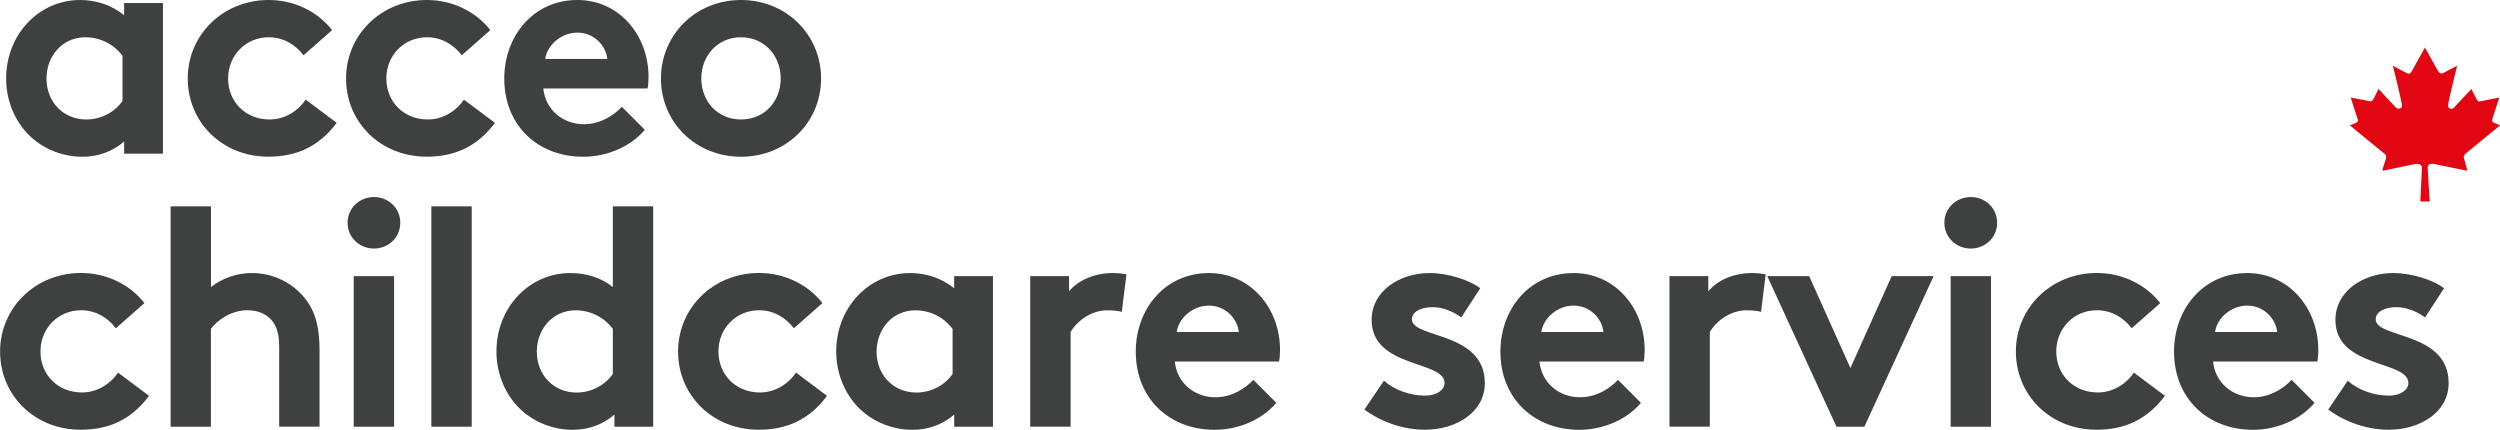 <?xml version="1.0" encoding="UTF-8"?>
<svg id="Calque_2" data-name="Calque 2" xmlns="http://www.w3.org/2000/svg" viewBox="0 0 338.76 58.24">
  <g id="Calque_1-2" data-name="Calque 1">
    <g>
      <g>
        <path d="M22.08,20.82h-5.26v-1.64c-1.68,1.43-3.62,2.06-5.68,2.06-3.03,0-5.89-1.35-7.7-3.45-1.6-1.85-2.61-4.37-2.61-7.15C.84,4.63,5.3,0,10.85,0c2.31,0,4.37.76,5.97,2.06V.42h5.26v20.4ZM16.61,7.57c-1.14-1.51-2.94-2.52-5.05-2.52-3.2,0-5.26,2.65-5.26,5.59,0,3.2,2.31,5.55,5.38,5.55,2.06,0,3.87-1.01,4.92-2.52v-6.1Z" style="fill: #3f4040;"/>
        <path d="M45.62,16.65c-2.4,3.2-5.42,4.58-9.25,4.58-6.31,0-10.93-4.71-10.93-10.6S30.19,0,36.42,0c3.53,0,6.69,1.64,8.58,4.08l-3.87,3.41c-1.09-1.43-2.73-2.44-4.71-2.44-3.15,0-5.51,2.48-5.51,5.59s2.31,5.55,5.63,5.55c2.23,0,4-1.35,4.88-2.69l4.21,3.15Z" style="fill: #3f4040;"/>
        <path d="M67.07,16.65c-2.4,3.2-5.42,4.58-9.25,4.58-6.31,0-10.93-4.71-10.93-10.6S51.64,0,57.86,0c3.53,0,6.69,1.64,8.58,4.08l-3.87,3.41c-1.09-1.43-2.73-2.44-4.71-2.44-3.15,0-5.51,2.48-5.51,5.59s2.31,5.55,5.63,5.55c2.23,0,4-1.35,4.88-2.69l4.21,3.15Z" style="fill: #3f4040;"/>
        <path d="M87.38,17.58c-1.98,2.35-5.21,3.66-8.37,3.66-6.1,0-10.68-4.21-10.68-10.6,0-5.68,3.87-10.64,9.92-10.64,5.64,0,9.63,4.75,9.63,10.43,0,.55-.04,1.09-.13,1.56h-14.13c.29,2.86,2.61,4.84,5.51,4.84,2.31,0,4.16-1.3,5.13-2.36l3.11,3.11ZM82.29,7.99c-.17-1.81-1.81-3.57-4.04-3.57s-4.12,1.72-4.37,3.57h8.41Z" style="fill: #3f4040;"/>
        <path d="M100.41,0c6.18,0,10.85,4.75,10.85,10.64s-4.67,10.6-10.85,10.6-10.85-4.71-10.85-10.6S94.23,0,100.41,0ZM100.41,16.19c3.2,0,5.38-2.48,5.38-5.55s-2.19-5.59-5.38-5.59-5.38,2.52-5.38,5.59,2.19,5.55,5.38,5.55Z" style="fill: #3f4040;"/>
        <path d="M20.19,53.65c-2.4,3.2-5.42,4.58-9.25,4.58-6.31,0-10.93-4.71-10.93-10.6s4.75-10.64,10.98-10.64c3.53,0,6.69,1.64,8.58,4.08l-3.87,3.41c-1.09-1.43-2.73-2.44-4.71-2.44-3.15,0-5.51,2.48-5.51,5.59s2.31,5.55,5.63,5.55c2.23,0,4-1.35,4.88-2.69l4.21,3.15Z" style="fill: #3f4040;"/>
        <path d="M28.59,57.82h-5.47v-29.86h5.47v10.93c1.51-1.18,3.45-1.89,5.55-1.89,2.82,0,5.38,1.26,7.06,3.28,1.35,1.6,2.1,3.66,2.1,7.15v10.39h-5.47v-10.81c0-2.02-.46-3.07-1.22-3.83-.71-.71-1.81-1.14-3.07-1.14-2.31,0-4.21,1.47-4.96,2.52v13.25Z" style="fill: #3f4040;"/>
        <path d="M50.67,26.7c1.98,0,3.57,1.51,3.57,3.49s-1.6,3.49-3.57,3.49-3.57-1.51-3.57-3.49,1.6-3.49,3.57-3.49ZM53.4,57.82h-5.47v-20.4h5.47v20.4Z" style="fill: #3f4040;"/>
        <path d="M63.92,57.82h-5.47v-29.86h5.47v29.86Z" style="fill: #3f4040;"/>
        <path d="M83.26,57.82v-1.64c-1.68,1.43-3.62,2.06-5.68,2.06-3.03,0-5.89-1.35-7.7-3.45-1.6-1.85-2.61-4.37-2.61-7.15,0-6.01,4.46-10.64,10.01-10.64,2.23,0,4.16.63,5.76,1.89v-10.93h5.47v29.86h-5.26ZM83.05,44.57c-1.14-1.51-2.94-2.52-5.05-2.52-3.2,0-5.26,2.65-5.26,5.59,0,3.2,2.31,5.55,5.38,5.55,2.06,0,3.87-1.01,4.92-2.52v-6.1Z" style="fill: #3f4040;"/>
        <path d="M112.06,53.65c-2.4,3.2-5.42,4.58-9.25,4.58-6.31,0-10.93-4.71-10.93-10.6s4.75-10.64,10.98-10.64c3.53,0,6.69,1.64,8.58,4.08l-3.87,3.41c-1.09-1.43-2.73-2.44-4.71-2.44-3.15,0-5.51,2.48-5.51,5.59s2.31,5.55,5.63,5.55c2.23,0,4-1.35,4.88-2.69l4.21,3.15Z" style="fill: #3f4040;"/>
        <path d="M134.56,57.82h-5.26v-1.64c-1.68,1.43-3.62,2.06-5.68,2.06-3.03,0-5.89-1.35-7.7-3.45-1.6-1.85-2.61-4.37-2.61-7.15,0-6.01,4.46-10.64,10.01-10.64,2.31,0,4.37.76,5.97,2.06v-1.64h5.26v20.4ZM129.09,44.57c-1.14-1.51-2.94-2.52-5.05-2.52-3.2,0-5.26,2.65-5.26,5.59,0,3.2,2.31,5.55,5.38,5.55,2.06,0,3.87-1.01,4.92-2.52v-6.1Z" style="fill: #3f4040;"/>
        <path d="M152.01,42.26c-.38-.13-1.18-.21-1.98-.21-2.4,0-4.29,1.72-4.96,2.94v12.83h-5.47v-20.4h5.26v2.06c1.22-1.51,3.45-2.48,5.93-2.48.8,0,1.26.08,1.85.17l-.63,5.09Z" style="fill: #3f4040;"/>
        <path d="M172.95,54.58c-1.98,2.35-5.21,3.66-8.37,3.66-6.1,0-10.68-4.21-10.68-10.6,0-5.68,3.87-10.64,9.92-10.64,5.63,0,9.63,4.75,9.63,10.43,0,.55-.04,1.09-.13,1.56h-14.13c.29,2.86,2.61,4.84,5.51,4.84,2.31,0,4.16-1.3,5.13-2.36l3.11,3.11ZM167.86,44.99c-.17-1.81-1.81-3.58-4.04-3.58s-4.12,1.72-4.37,3.58h8.41Z" style="fill: #3f4040;"/>
        <path d="M187.54,51.59c1.39,1.26,3.53,2.02,5.59,2.02,1.47,0,2.61-.72,2.61-1.72,0-3.07-9.88-1.98-9.88-8.54,0-3.91,3.79-6.35,7.82-6.35,2.65,0,5.55,1.01,6.9,2.06l-2.57,3.95c-1.05-.76-2.44-1.39-3.91-1.39s-2.78.59-2.78,1.64c0,2.65,9.88,1.6,9.88,8.66,0,3.91-3.83,6.31-8.12,6.31-2.82,0-5.8-.97-8.2-2.73l2.65-3.91Z" style="fill: #3f4040;"/>
        <path d="M222.36,54.58c-1.98,2.35-5.21,3.66-8.37,3.66-6.1,0-10.68-4.21-10.68-10.6,0-5.68,3.87-10.64,9.92-10.64,5.63,0,9.63,4.75,9.63,10.43,0,.55-.04,1.09-.13,1.56h-14.13c.29,2.86,2.61,4.84,5.51,4.84,2.31,0,4.16-1.3,5.13-2.36l3.11,3.11ZM217.27,44.99c-.17-1.81-1.81-3.58-4.04-3.58s-4.12,1.72-4.37,3.58h8.41Z" style="fill: #3f4040;"/>
        <path d="M238.63,42.26c-.38-.13-1.18-.21-1.98-.21-2.4,0-4.29,1.72-4.96,2.94v12.83h-5.47v-20.4h5.26v2.06c1.22-1.51,3.45-2.48,5.93-2.48.8,0,1.26.08,1.85.17l-.63,5.09Z" style="fill: #3f4040;"/>
        <path d="M250.74,49.87l5.59-12.45h5.68l-9.38,20.4h-3.78l-9.38-20.4h5.68l5.59,12.45Z" style="fill: #3f4040;"/>
        <path d="M267.05,26.7c1.98,0,3.57,1.51,3.57,3.49s-1.6,3.49-3.57,3.49-3.58-1.51-3.58-3.49,1.6-3.49,3.58-3.49ZM269.79,57.82h-5.47v-20.4h5.47v20.4Z" style="fill: #3f4040;"/>
        <path d="M293.34,53.65c-2.4,3.2-5.42,4.58-9.25,4.58-6.31,0-10.93-4.71-10.93-10.6s4.75-10.64,10.98-10.64c3.53,0,6.69,1.64,8.58,4.08l-3.87,3.41c-1.09-1.43-2.73-2.44-4.71-2.44-3.15,0-5.51,2.48-5.51,5.59s2.31,5.55,5.64,5.55c2.23,0,4-1.35,4.88-2.69l4.21,3.15Z" style="fill: #3f4040;"/>
        <path d="M313.64,54.58c-1.98,2.35-5.21,3.66-8.37,3.66-6.1,0-10.68-4.21-10.68-10.6,0-5.68,3.87-10.64,9.92-10.64,5.63,0,9.63,4.75,9.63,10.43,0,.55-.04,1.09-.13,1.56h-14.13c.29,2.86,2.61,4.84,5.51,4.84,2.31,0,4.16-1.3,5.13-2.36l3.11,3.11ZM308.56,44.99c-.17-1.81-1.81-3.58-4.04-3.58s-4.12,1.72-4.37,3.58h8.41Z" style="fill: #3f4040;"/>
        <path d="M318.14,51.59c1.39,1.26,3.53,2.02,5.59,2.02,1.47,0,2.61-.72,2.61-1.72,0-3.07-9.88-1.98-9.88-8.54,0-3.91,3.79-6.35,7.82-6.35,2.65,0,5.55,1.01,6.9,2.06l-2.57,3.95c-1.05-.76-2.44-1.39-3.91-1.39s-2.78.59-2.78,1.64c0,2.65,9.88,1.6,9.88,8.66,0,3.91-3.83,6.31-8.12,6.31-2.82,0-5.8-.97-8.2-2.73l2.65-3.91Z" style="fill: #3f4040;"/>
      </g>
      <path d="M328.62,6.4s-1.66,2.94-1.83,3.27c-.22.39-.39.39-.78.17-.39-.17-1.77-.94-1.77-.94,0,0,1.22,4.88,1.22,5.32.11.39-.33.67-.78.39-.11-.11-2.38-2.55-2.38-2.55,0,0-.55,1.11-.67,1.33-.11.17-.22.39-.55.33-.39-.11-2.55-.5-2.55-.5,0,0,.78,2.44.89,2.77.11.22.22.5-.22.67l-.78.33s4.49,3.71,4.6,3.77c.22.17.44.33.22.94s-.44,1.44-.44,1.44c0,0,4.16-.83,4.6-.94.39,0,.78.11.78.5s-.22,4.6-.22,4.6h1.28s-.28-4.21-.28-4.6.39-.55.78-.5c.44.11,4.6.94,4.6.94,0,0-.22-.83-.39-1.44-.22-.61,0-.72.22-.94.11-.11,4.6-3.77,4.6-3.77l-.78-.33c-.39-.17-.33-.44-.22-.67.11-.33.89-2.77.89-2.77,0,0-2.05.39-2.55.5-.33.11-.39-.11-.55-.33-.11-.17-.67-1.33-.67-1.33,0,0-2.33,2.44-2.38,2.55-.39.33-.89,0-.78-.39,0-.39,1.22-5.32,1.22-5.32,0,0-1.28.67-1.77.94-.33.17-.55.17-.78-.17-.22-.33-1.83-3.27-1.83-3.27h.11-.06Z" style="fill: #e20613; fill-rule: evenodd;"/>
    </g>
  </g>
</svg>